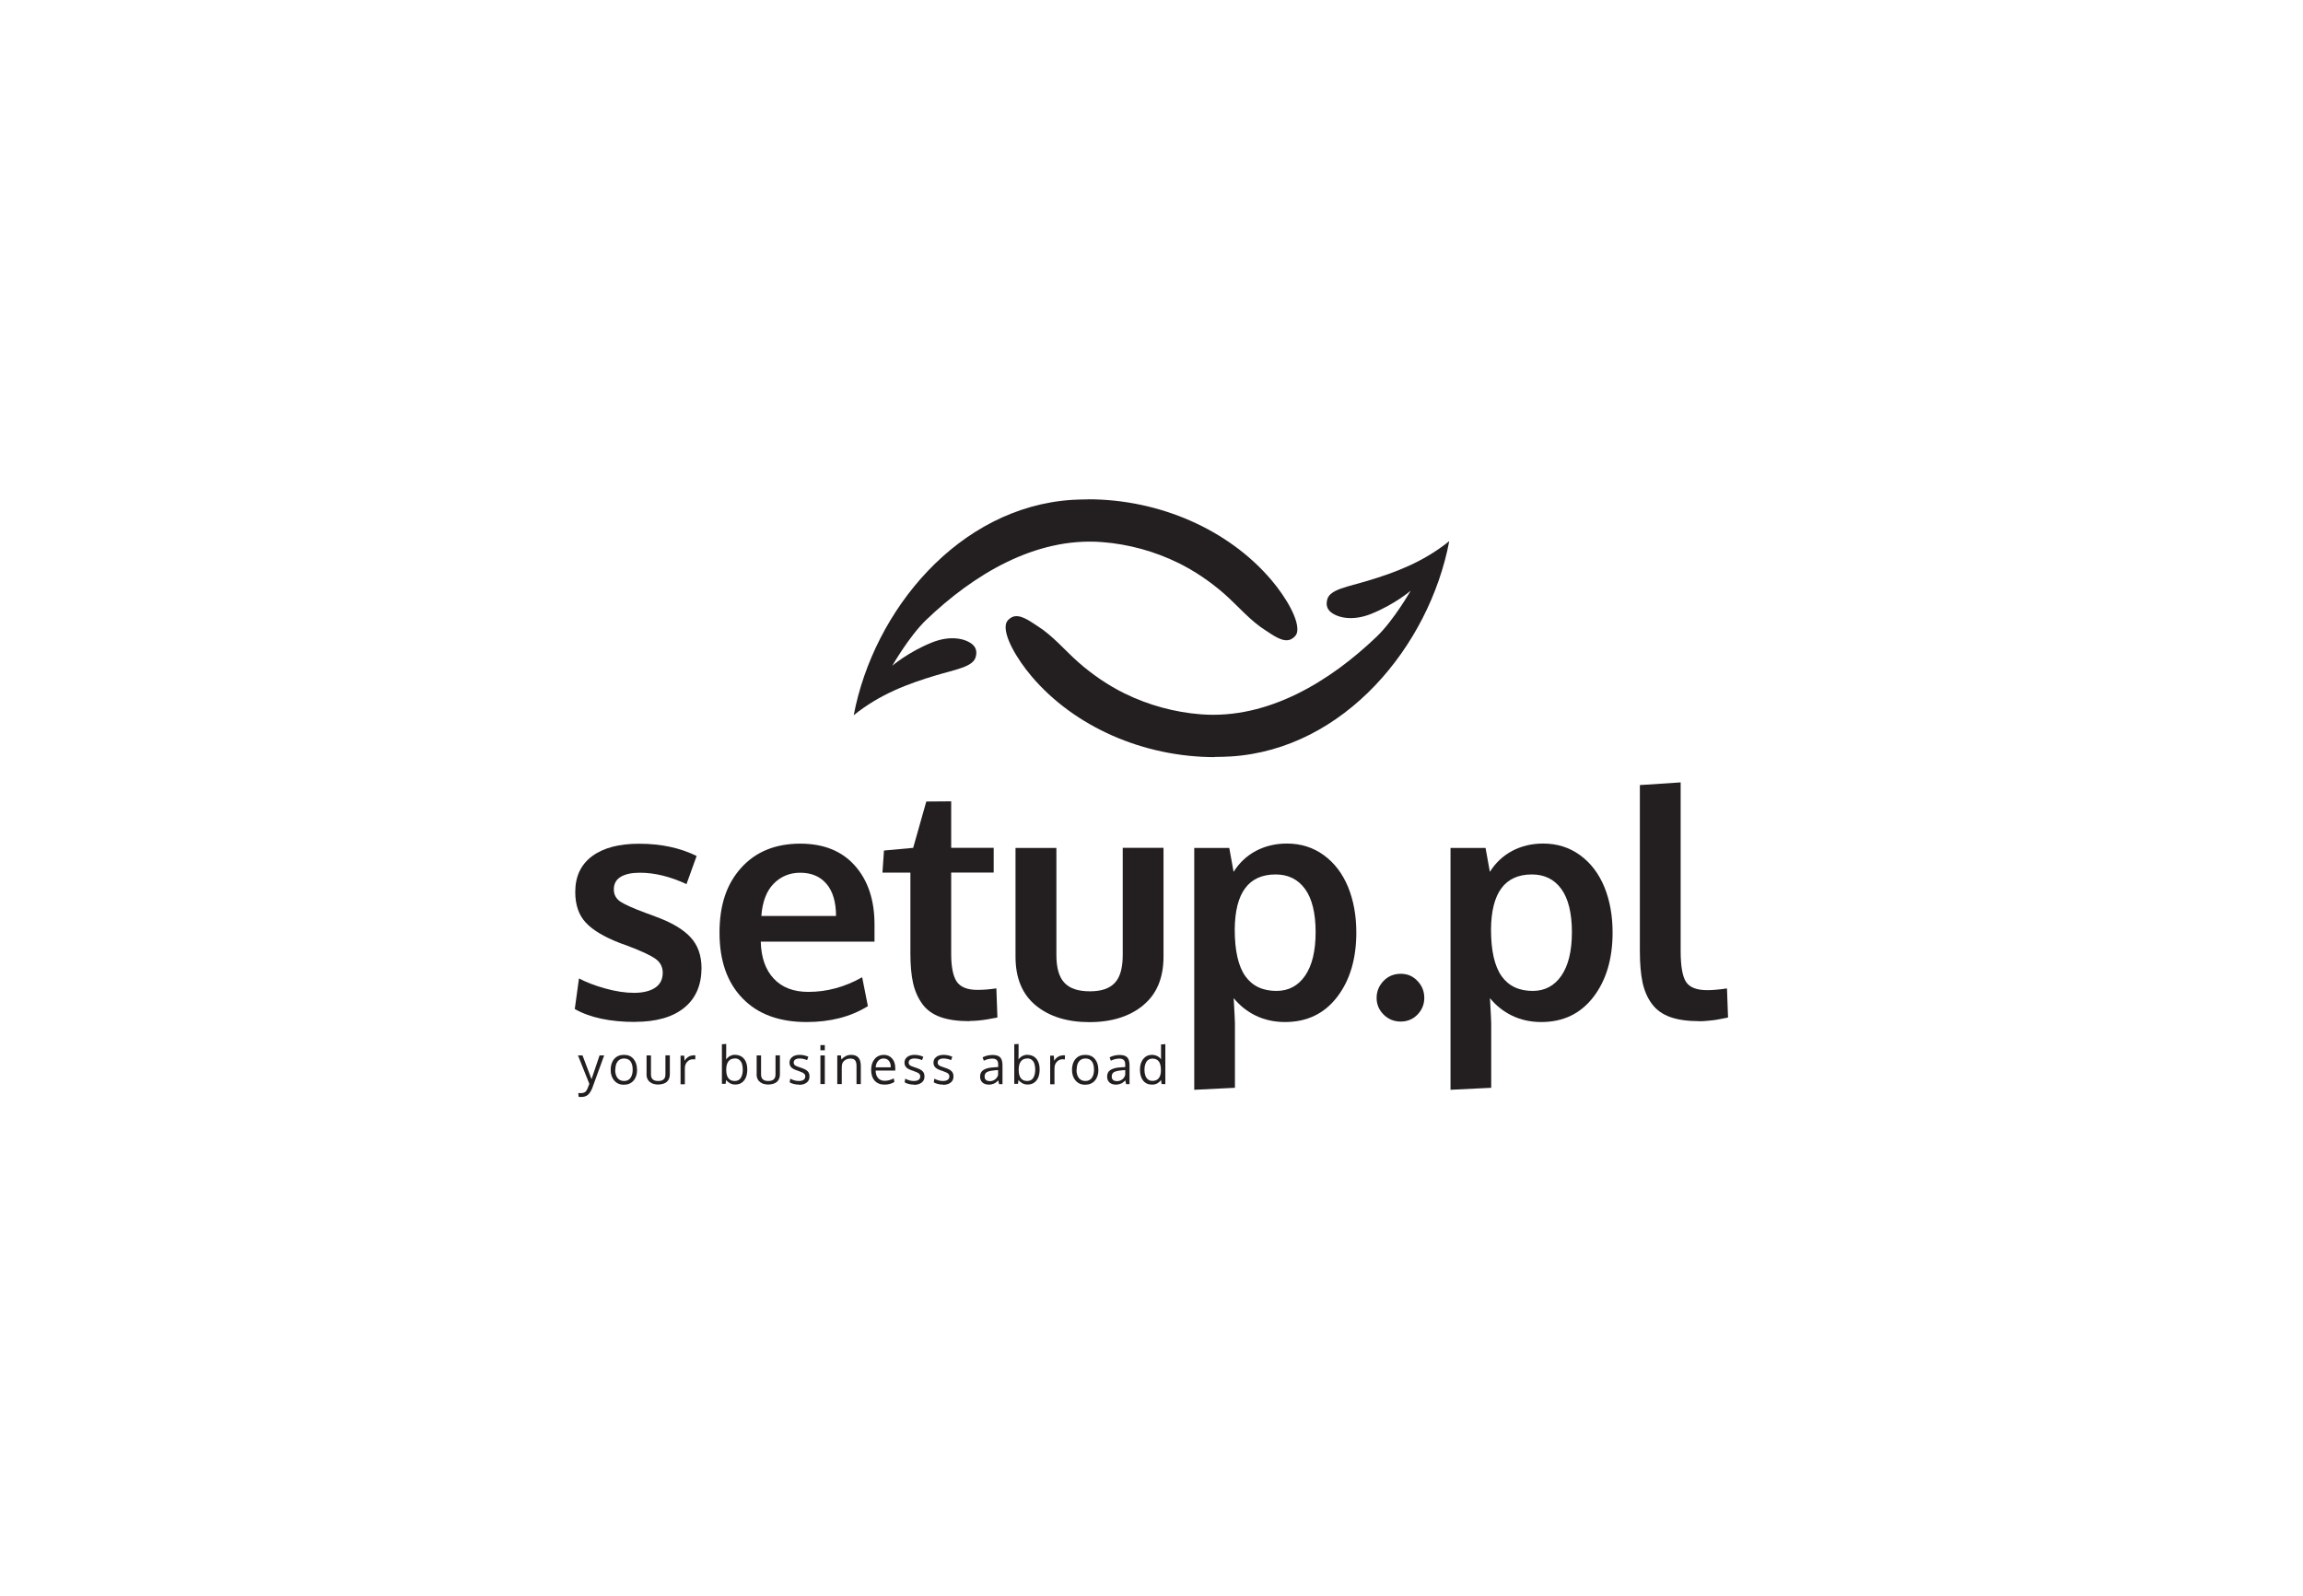 <svg xmlns="http://www.w3.org/2000/svg" id="Layer_1" viewBox="0 0 240.57 166.81"><defs><style>      .cls-1 {        fill: #231f20;      }    </style></defs><g><path class="cls-1" d="M66.36,106.78c-2.63,0-4.74-.45-6.32-1.35l.44-3.2c.72.39,1.63.74,2.73,1.05,1.11.31,2.11.46,3.02.46s1.68-.18,2.2-.53c.53-.35.79-.87.8-1.55,0-.62-.25-1.11-.74-1.46-.49-.36-1.43-.8-2.82-1.33-.48-.17-.79-.29-.93-.34-1.65-.64-2.83-1.35-3.56-2.14-.73-.79-1.09-1.85-1.09-3.19,0-1.62.59-2.87,1.76-3.74,1.18-.87,2.81-1.3,4.92-1.3,2.28,0,4.27.43,6,1.28l-1.06,2.94c-1.7-.79-3.32-1.19-4.86-1.19-.86,0-1.53.14-2.01.43-.48.29-.72.72-.72,1.31,0,.55.23.98.7,1.29.47.31,1.38.71,2.73,1.21.04.01.18.06.42.15.24.09.42.16.55.21,1.64.6,2.84,1.31,3.61,2.14.77.83,1.15,1.91,1.15,3.24-.01,1.79-.62,3.17-1.82,4.14-1.2.97-2.91,1.46-5.12,1.46"></path><path class="cls-1" d="M79.53,95.71h7.8c0-1.45-.33-2.57-.99-3.35-.66-.78-1.58-1.17-2.75-1.17-1.09,0-2.02.38-2.77,1.14-.75.76-1.18,1.89-1.29,3.38M84.26,106.79c-2.87,0-5.11-.83-6.7-2.48-1.6-1.65-2.4-3.93-2.4-6.85s.75-5.1,2.26-6.78c1.51-1.68,3.56-2.52,6.16-2.53,2.46,0,4.37.77,5.73,2.31,1.36,1.54,2.04,3.58,2.04,6.13,0,.18,0,.48,0,.89,0,.41,0,.71,0,.91h-11.88c.04,1.67.5,2.96,1.37,3.88.87.92,2.07,1.37,3.6,1.37,1.95,0,3.82-.51,5.62-1.53l.6,3.02c-1.79,1.11-3.92,1.66-6.39,1.66"></path><path class="cls-1" d="M101.27,106.7c-1.21,0-2.22-.14-3.03-.43-.81-.29-1.44-.74-1.89-1.36-.45-.62-.78-1.35-.97-2.19-.19-.84-.28-1.88-.28-3.11v-8.43h-2.92l.16-2.31,3.05-.28,1.37-4.84,2.6-.02v4.86h4.44v2.58h-4.44v8.51c0,1.35.2,2.32.58,2.89.39.57,1.11.86,2.16.86.62,0,1.28-.05,1.98-.16l.11,3.05s-.15.02-.4.07c-.24.05-.48.09-.7.13-.22.04-.51.07-.85.11-.35.03-.67.05-.97.05"></path><path class="cls-1" d="M119.41,105.05c-1.42,1.16-3.29,1.75-5.61,1.75s-4.18-.58-5.6-1.74c-1.41-1.16-2.12-2.86-2.12-5.1v-11.36h4.27v11.2c0,1.33.28,2.3.84,2.89.56.6,1.44.89,2.66.89s2.06-.3,2.61-.89c.55-.59.82-1.56.82-2.9v-11.2h4.26v11.36c0,2.23-.71,3.93-2.13,5.09"></path><path class="cls-1" d="M133.33,103.54c1.27,0,2.27-.53,3-1.59.73-1.06,1.1-2.58,1.1-4.55s-.37-3.51-1.11-4.52c-.74-1.01-1.76-1.51-3.07-1.51-2.82,0-4.24,1.92-4.27,5.75,0,2.21.37,3.83,1.1,4.87.73,1.03,1.82,1.55,3.26,1.55M124.75,113.88v-25.28h3.66l.45,2.5c.59-.94,1.36-1.67,2.33-2.19.97-.51,2.05-.77,3.24-.77,1.46,0,2.75.41,3.86,1.22,1.11.81,1.95,1.92,2.53,3.32.57,1.4.86,2.99.86,4.75,0,2.76-.67,5.01-2.01,6.75-1.34,1.74-3.15,2.61-5.44,2.61-1.13,0-2.15-.23-3.06-.67-.92-.45-1.68-1.06-2.3-1.83.09,1.56.13,2.44.13,2.63v6.74l-4.26.21Z"></path><path class="cls-1" d="M146.32,106.74c-.7,0-1.3-.24-1.79-.73-.49-.49-.73-1.07-.73-1.74s.24-1.27.72-1.77c.48-.5,1.08-.75,1.8-.75s1.28.25,1.75.75c.48.5.71,1.09.71,1.77s-.24,1.25-.71,1.74c-.48.49-1.06.73-1.75.73"></path><path class="cls-1" d="M160.1,103.54c1.27,0,2.27-.53,3-1.59.73-1.06,1.1-2.58,1.1-4.55s-.37-3.51-1.11-4.52c-.74-1.01-1.76-1.51-3.07-1.51-2.82,0-4.24,1.92-4.27,5.75,0,2.21.37,3.83,1.1,4.87.73,1.03,1.82,1.55,3.26,1.55M151.52,113.88v-25.28h3.66l.45,2.5c.59-.94,1.36-1.67,2.33-2.19.97-.51,2.05-.77,3.24-.77,1.46,0,2.75.41,3.86,1.22,1.11.81,1.95,1.92,2.53,3.32.57,1.4.86,2.99.86,4.75,0,2.76-.67,5.01-2.01,6.75-1.34,1.74-3.15,2.61-5.44,2.61-1.13,0-2.15-.23-3.06-.67-.92-.45-1.68-1.06-2.3-1.83.09,1.56.13,2.44.13,2.63v6.74l-4.26.21Z"></path><path class="cls-1" d="M177.52,106.7c-1.22,0-2.24-.14-3.05-.43-.81-.29-1.44-.74-1.91-1.37-.47-.63-.79-1.38-.98-2.24-.18-.87-.28-1.94-.28-3.23v-17.4l4.26-.28v17.6c0,1.6.19,2.69.57,3.26.38.57,1.12.85,2.21.85.54,0,1.23-.06,2.06-.18l.11,3.04s-.14.03-.4.08c-.25.05-.5.1-.73.14-.23.04-.53.08-.89.11-.36.04-.69.06-.99.06"></path><path class="cls-1" d="M60.37,110.28h.48l.94,2.48.84-2.48h.48c-.81,2.22-1.22,3.36-1.25,3.43-.13.31-.28.54-.45.69-.18.15-.41.22-.7.22-.09,0-.18,0-.27-.02l-.03-.39c.1,0,.18.01.23.01.2,0,.36-.04.47-.11.11-.08.2-.22.28-.42.07-.19.13-.34.17-.44l-1.18-2.96Z"></path><path class="cls-1" d="M64.26,111.78c0,.35.08.64.24.85.16.21.39.32.69.32s.52-.11.67-.32c.15-.21.23-.5.23-.86s-.07-.65-.22-.86c-.15-.21-.38-.31-.68-.31s-.52.11-.68.32c-.16.21-.23.5-.23.86M66.55,111.78c0,.46-.12.84-.37,1.13-.25.29-.59.43-1.02.43s-.75-.15-1-.44c-.25-.29-.37-.66-.37-1.12s.12-.84.37-1.13c.25-.29.59-.43,1.02-.43s.76.14,1,.43c.24.29.36.66.36,1.12"></path><path class="cls-1" d="M67.54,112.27v-1.99h.46v1.99c0,.13.02.24.06.33.04.09.09.16.16.21.07.05.15.09.24.11.09.02.19.03.3.03.24,0,.42-.05.55-.16.13-.1.2-.28.2-.53v-1.99h.46v1.99c0,.15-.02.29-.07.41-.04.12-.1.22-.18.3-.07.08-.16.15-.27.2-.1.05-.21.09-.33.11-.12.02-.24.04-.37.04s-.25-.01-.37-.04c-.12-.02-.23-.06-.33-.12-.1-.05-.19-.12-.27-.2-.08-.08-.13-.18-.18-.3-.04-.12-.07-.26-.07-.41"></path><path class="cls-1" d="M72.42,110.26c.08,0,.16,0,.22.02l-.02.42c-.08-.01-.16-.02-.22-.02-.25,0-.46.09-.62.27-.16.18-.24.4-.24.66v1.68h-.45c0-1.83,0-2.83,0-2.99h.38l.04.54c.1-.17.24-.31.39-.41.16-.1.33-.15.51-.15"></path><path class="cls-1" d="M76.75,110.6c-.29,0-.51.1-.66.3-.15.2-.23.49-.23.87,0,.79.3,1.18.89,1.18.15,0,.28-.03.39-.09.11-.06.2-.15.26-.26.06-.11.11-.23.14-.37.03-.14.05-.29.05-.46,0-.23-.03-.43-.08-.6-.05-.17-.14-.31-.27-.42-.13-.11-.29-.16-.49-.16M76.8,110.22c.26,0,.49.07.69.2.19.13.34.32.43.55.1.23.14.49.14.79s-.05.58-.14.81c-.1.23-.24.42-.43.55-.19.14-.42.2-.69.2-.2,0-.38-.04-.54-.13-.16-.09-.3-.2-.41-.35l-.05.41h-.39v-4.14l.45-.03v.99c0,.24,0,.45-.01.63.11-.15.24-.27.41-.36.17-.09.35-.13.54-.13"></path><path class="cls-1" d="M79.04,112.27v-1.99h.46v1.99c0,.13.02.24.06.33.04.09.09.16.16.21.07.05.15.09.24.11.09.02.19.03.3.03.24,0,.42-.05.55-.16.13-.1.2-.28.2-.53v-1.99h.46v1.99c0,.15-.02.29-.07.41-.04.12-.1.22-.18.3-.07.08-.16.15-.27.2-.1.05-.21.09-.33.11-.12.02-.24.04-.37.04s-.25-.01-.37-.04c-.12-.02-.23-.06-.33-.12-.1-.05-.19-.12-.27-.2-.08-.08-.13-.18-.18-.3s-.07-.26-.07-.41"></path><path class="cls-1" d="M83.47,113.33c-.2,0-.39-.02-.56-.07-.17-.04-.31-.1-.42-.17l.06-.38c.3.16.6.24.89.24.44,0,.67-.16.68-.47,0-.13-.05-.24-.14-.31-.09-.08-.28-.16-.55-.26l-.23-.08c-.26-.09-.45-.2-.56-.32-.11-.13-.17-.29-.17-.48,0-.23.09-.43.28-.58.19-.15.44-.23.77-.23s.64.07.92.2l-.13.35c-.28-.12-.54-.17-.79-.17-.19,0-.34.04-.45.11-.11.08-.16.18-.16.32,0,.12.04.2.12.27s.23.13.47.21c.06.02.14.05.23.08.3.1.51.21.64.35.13.13.19.31.19.54,0,.28-.1.49-.3.64-.19.15-.46.23-.79.23"></path></g><path class="cls-1" d="M86.16,113.27h-.46v-2.99h.46v2.99ZM86.16,109.74h-.46v-.54h.46v.54Z"></path><g><path class="cls-1" d="M87.46,113.27v-2.99h.38l.06.43c.12-.15.27-.27.44-.36.18-.09.37-.13.57-.13.34,0,.6.1.76.29.17.19.25.49.25.89v1.87h-.45c0-1.2,0-1.84,0-1.92,0-.25-.06-.44-.15-.56s-.25-.18-.48-.18-.43.06-.58.17c-.16.11-.26.26-.3.44-.02.12-.03.26-.03.42v1.63h-.46Z"></path><path class="cls-1" d="M92.85,110.84c-.13-.16-.32-.24-.55-.24s-.42.08-.57.25c-.15.16-.23.39-.26.67h1.58c0-.3-.07-.52-.2-.68M92.39,113.33c-.43,0-.78-.14-1.02-.41-.25-.28-.37-.65-.37-1.13s.12-.84.36-1.13c.24-.29.56-.43.95-.44.37,0,.66.13.88.38.22.25.33.59.33,1.01,0,.02,0,.06,0,.12,0,.06,0,.1,0,.13h-2.05c0,.34.09.6.26.79.17.19.4.28.68.28.32,0,.63-.08.95-.25l.07.37c-.3.19-.65.28-1.04.28"></path><path class="cls-1" d="M95.48,113.33c-.2,0-.39-.02-.56-.07-.17-.04-.31-.1-.42-.17l.06-.38c.3.16.6.24.89.24.44,0,.67-.16.68-.47,0-.13-.05-.24-.14-.31-.09-.08-.28-.16-.55-.26l-.23-.08c-.26-.09-.45-.2-.56-.32-.11-.13-.17-.29-.17-.48,0-.23.09-.43.28-.58.19-.15.44-.23.77-.23s.64.07.92.2l-.13.35c-.28-.12-.54-.17-.79-.17-.19,0-.34.04-.45.11-.11.08-.16.18-.16.32,0,.12.04.2.12.27s.23.13.47.21c.06.02.14.05.23.08.3.1.51.21.64.35.13.13.19.31.19.54,0,.28-.1.49-.3.64-.19.15-.46.23-.79.23"></path><path class="cls-1" d="M98.52,113.33c-.2,0-.39-.02-.56-.07-.17-.04-.31-.1-.42-.17l.06-.38c.3.16.6.24.89.24.44,0,.67-.16.68-.47,0-.13-.05-.24-.14-.31-.09-.08-.28-.16-.56-.26l-.23-.08c-.26-.09-.45-.2-.56-.32-.11-.13-.17-.29-.17-.48,0-.23.09-.43.28-.58.19-.15.44-.23.77-.23s.64.07.92.2l-.13.35c-.28-.12-.54-.17-.79-.17-.19,0-.34.04-.45.11-.11.08-.16.18-.16.32,0,.12.04.2.12.27s.23.13.47.21c.06.02.14.05.23.08.3.1.51.21.64.35.13.13.19.31.19.54,0,.28-.1.49-.3.64-.19.15-.46.23-.79.23"></path><path class="cls-1" d="M103.37,112.97c.22,0,.41-.06.57-.18.16-.12.27-.28.32-.48v-.5s-.06,0-.16.01c-.1,0-.17.01-.2.02-.39.03-.67.1-.82.19s-.23.25-.23.45c0,.16.05.28.14.36.09.08.22.12.39.12M104.36,113.27c-.03-.12-.05-.24-.08-.38-.17.17-.32.28-.47.34-.15.06-.32.1-.51.1-.28,0-.5-.07-.67-.22-.17-.15-.25-.36-.25-.63,0-.31.12-.53.35-.68.23-.15.56-.24,1-.27.06,0,.15-.01.27-.02.12,0,.21-.02.27-.02v-.26c0-.21-.05-.37-.15-.47-.1-.1-.25-.15-.46-.15-.29,0-.59.07-.89.22,0-.02-.03-.08-.07-.19-.04-.1-.06-.16-.06-.16.13-.07.29-.13.47-.18.18-.04.37-.07.56-.07.37,0,.64.08.8.24.16.16.25.44.25.83v1.98h-.35Z"></path><path class="cls-1" d="M107.3,110.6c-.29,0-.51.1-.66.3-.15.2-.23.49-.23.87,0,.79.3,1.18.89,1.18.15,0,.28-.03.39-.09.11-.06.2-.15.26-.26.06-.11.11-.23.14-.37.03-.14.05-.29.05-.46,0-.23-.03-.43-.08-.6-.05-.17-.14-.31-.27-.42-.13-.11-.29-.16-.49-.16M107.34,110.22c.26,0,.49.07.69.2.19.13.34.32.43.55.1.23.14.49.14.79s-.05.58-.14.81c-.1.23-.24.42-.43.55-.19.14-.42.2-.69.2-.2,0-.38-.04-.54-.13-.16-.09-.3-.2-.41-.35l-.05.41h-.39v-4.14l.45-.03v.99c0,.24,0,.45-.01.63.11-.15.24-.27.41-.36.17-.09.35-.13.54-.13"></path><path class="cls-1" d="M111.03,110.26c.08,0,.16,0,.22.02l-.02.42c-.08-.01-.16-.02-.22-.02-.25,0-.46.09-.62.27-.16.18-.24.4-.24.66v1.68h-.45c0-1.83,0-2.83,0-2.99h.38l.04.54c.1-.17.24-.31.39-.41.16-.1.33-.15.51-.15"></path><path class="cls-1" d="M112.45,111.78c0,.35.08.64.24.85.16.21.39.32.69.32s.52-.11.67-.32c.15-.21.23-.5.23-.86s-.07-.65-.22-.86c-.15-.21-.38-.31-.68-.31s-.52.11-.68.32c-.16.21-.23.5-.23.86M114.74,111.78c0,.46-.12.84-.37,1.13-.25.29-.59.43-1.02.43s-.75-.15-1-.44c-.25-.29-.37-.66-.37-1.12s.12-.84.37-1.13c.25-.29.59-.43,1.02-.43s.76.14,1,.43c.24.29.36.66.36,1.12"></path><path class="cls-1" d="M116.65,112.97c.22,0,.41-.06.57-.18.16-.12.27-.28.32-.48v-.5s-.06,0-.16.01c-.1,0-.17.01-.2.02-.39.03-.67.1-.82.19s-.23.25-.23.45c0,.16.05.28.14.36.09.08.22.12.39.12M117.63,113.27c-.03-.12-.05-.24-.08-.38-.17.17-.32.28-.47.34-.15.06-.32.1-.51.1-.28,0-.5-.07-.67-.22-.17-.15-.25-.36-.25-.63,0-.31.12-.53.35-.68.23-.15.56-.24,1-.27.06,0,.15-.01.27-.02.12,0,.21-.02.27-.02v-.26c0-.21-.05-.37-.15-.47-.1-.1-.25-.15-.46-.15-.29,0-.59.07-.89.22,0-.02-.03-.08-.07-.19-.04-.1-.06-.16-.06-.16.13-.07.29-.13.47-.18.18-.04.37-.07.56-.07.37,0,.64.08.8.24.16.16.25.44.25.83v1.98h-.35Z"></path><path class="cls-1" d="M120.38,112.94c.3,0,.52-.1.67-.29.15-.19.22-.47.22-.82,0-.4-.07-.71-.21-.91-.14-.2-.37-.31-.68-.31-.14,0-.26.03-.37.09-.11.06-.19.14-.26.25-.07.11-.11.23-.15.37-.03.14-.05.29-.05.46,0,.23.03.43.09.6.06.17.15.31.28.41.13.1.28.15.47.15M121.28,112.84c-.1.15-.23.27-.39.36-.16.09-.35.13-.55.13-.39,0-.7-.14-.93-.42-.22-.28-.33-.66-.33-1.14s.11-.83.34-1.12c.23-.28.53-.43.91-.43.2,0,.38.04.56.13.18.09.31.2.39.35v-.26s0-1.31,0-1.31l.45-.03v4.17h-.39l-.06-.43Z"></path><path class="cls-1" d="M113.66,52.18c-.56,0-1.11.02-1.67.05-11.83.76-20.72,11.52-22.81,22.5,2.78-2.24,5.73-3.3,8.51-4.14,2.08-.63,3.96-.9,4.23-1.94.16-.57.03-1.02-.38-1.35-.74-.59-2.29-.94-4.21-.16-2.47,1-4.12,2.42-4.12,2.42,0,0,1.74-3.05,3.53-4.78,4.89-4.69,11.36-8.67,18.36-8.14,2.77.21,5.5.96,7.99,2.18,1.71.84,3.35,1.96,4.8,3.23,1.44,1.27,2.72,2.83,4.36,3.85.66.41,1.78,1.31,2.62.89.31-.16.54-.41.61-.67.32-1.25-1.16-3.73-2.66-5.5-4.49-5.3-11.72-8.45-19.16-8.45"></path><path class="cls-1" d="M126.91,79.09c.56,0,1.11-.02,1.67-.05,11.83-.75,20.72-11.52,22.81-22.5-2.78,2.24-5.73,3.3-8.51,4.14-2.08.63-3.96.9-4.23,1.94-.16.57-.03,1.02.38,1.35.74.59,2.29.94,4.21.17,2.47-1,4.12-2.42,4.12-2.42,0,0-1.74,3.05-3.53,4.78-4.89,4.69-11.36,8.67-18.36,8.14-2.77-.21-5.5-.96-7.99-2.18-1.71-.84-3.35-1.96-4.8-3.23-1.44-1.27-2.72-2.83-4.36-3.85-.66-.41-1.78-1.31-2.62-.89-.31.16-.54.41-.61.67-.32,1.25,1.16,3.73,2.66,5.5,4.49,5.3,11.72,8.45,19.16,8.45"></path></g></svg>